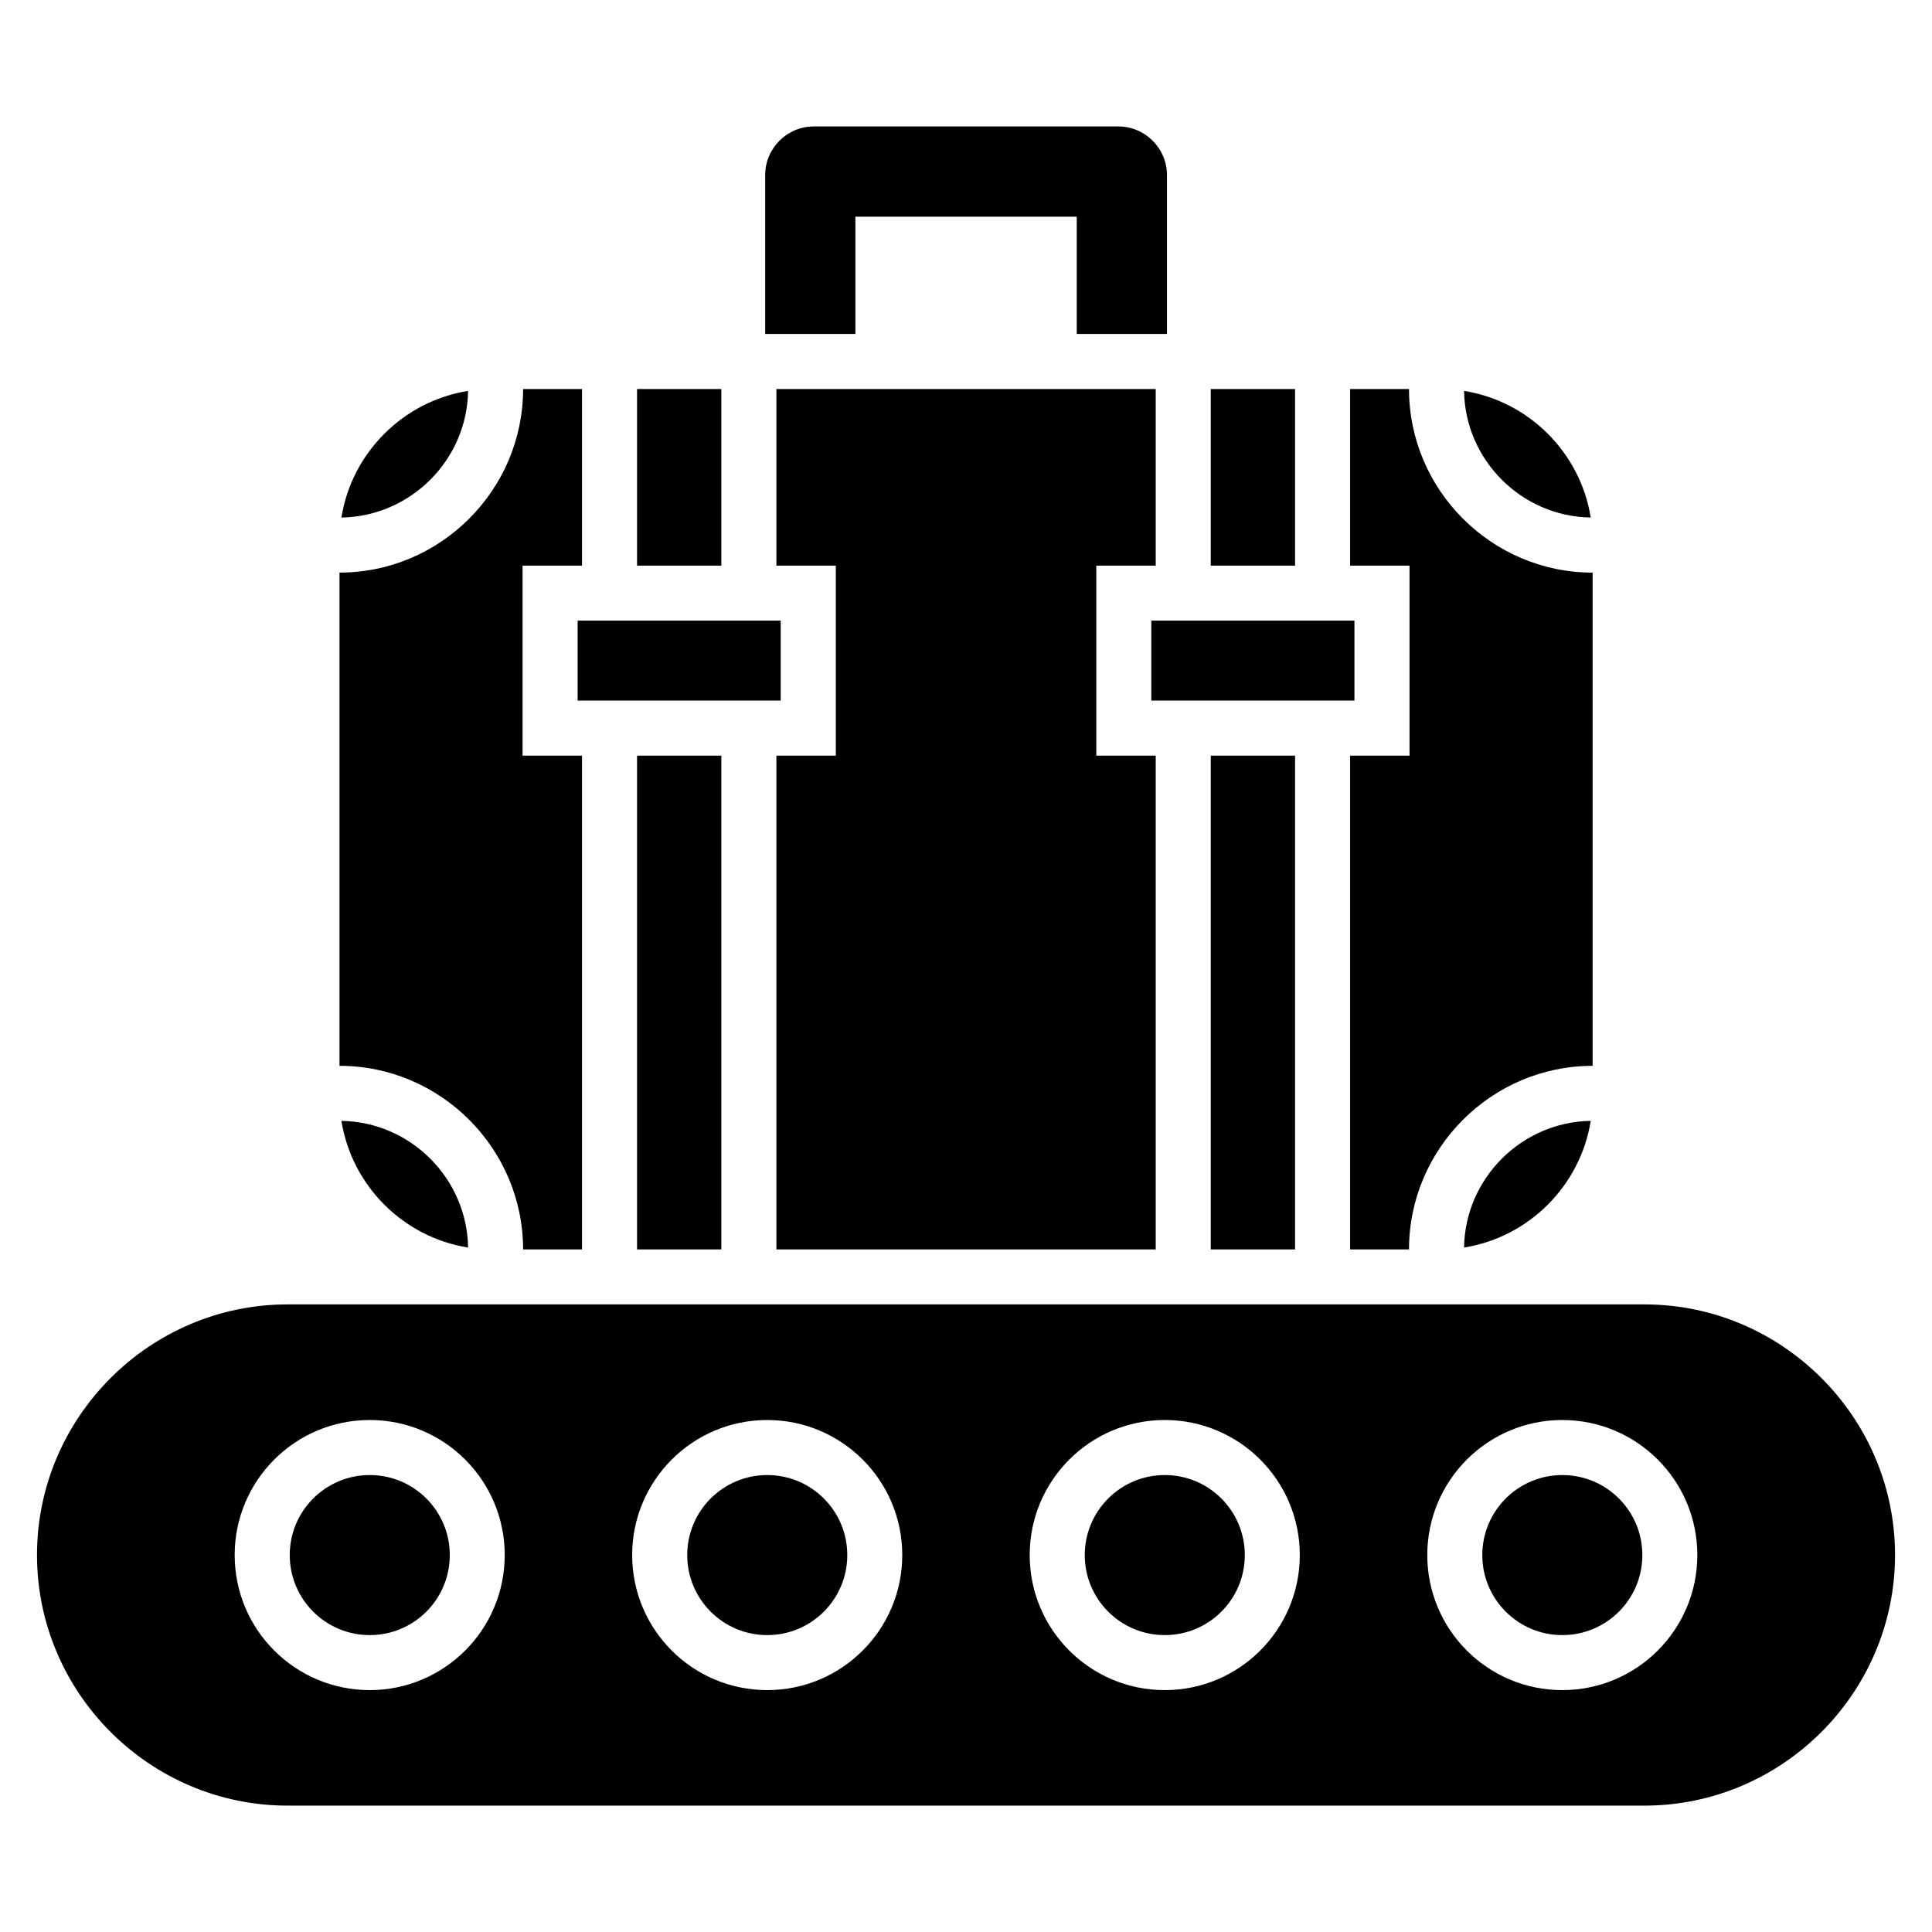 <?xml version="1.0" encoding="UTF-8"?>
<!-- The Best Svg Icon site in the world: iconSvg.co, Visit us! https://iconsvg.co -->
<svg fill="#000000" width="800px" height="800px" version="1.1" viewBox="144 144 512 512" xmlns="http://www.w3.org/2000/svg">
 <path d="m220.22 489.68h359.57c36.531 0 66.414 29.883 66.414 66.414s-29.895 66.414-66.414 66.414h-359.57c-36.531 0-66.414-29.883-66.414-66.414s29.895-66.414 66.414-66.414zm76.855-181.21h53.824v21.191h-53.824zm152.04 0h53.824v21.191h-53.824zm-89.461-130.96h80.727c7.09 0 12.879 5.805 12.879 12.879v42.109h-23.91v-31.074h-58.66v31.074h-23.91v-42.109c0-7.09 5.789-12.879 12.879-12.879zm127.55 297.6h-22.34v-130.86h22.34zm-22.34-181.21v-46.809h22.34v46.809zm-152.04 181.21h22.34v-130.86h-22.34zm22.34-181.21v-46.809h-22.34v46.809zm-52.539 181.21h15.613v-130.86h-15.75v-50.348h15.75v-46.809h-15.613c0 26.77-21.902 48.652-48.652 48.652v130.71c26.754 0 48.652 21.902 48.652 48.652zm67.125 0h100.53v-130.86h-15.75v-50.348h15.75v-46.809h-100.53v46.809h15.75v50.348h-15.75zm152.04 0h15.613c0-26.754 21.902-48.652 48.652-48.652v-130.71c-26.754 0-48.652-21.887-48.652-48.652h-15.613v46.809h15.75v50.348h-15.75zm30.199-0.5c17.184-2.734 30.832-16.398 33.57-33.57-18.32 0.273-33.297 15.25-33.57 33.57zm33.57-193.46c-2.734-17.172-16.383-30.832-33.57-33.555 0.273 18.32 15.25 33.297 33.57 33.555zm-297.51-33.555c-17.184 2.734-30.832 16.383-33.57 33.555 18.32-0.273 33.297-15.25 33.57-33.555zm-33.57 193.45c2.734 17.172 16.383 30.832 33.57 33.57-0.273-18.32-15.25-33.297-33.57-33.57zm7.512 93.859c-11.715 0-21.207 9.492-21.207 21.207 0 11.715 9.492 21.207 21.207 21.207s21.207-9.492 21.207-21.207c0-11.715-9.492-21.207-21.207-21.207zm316.04 0c-11.715 0-21.207 9.492-21.207 21.207 0 11.715 9.492 21.207 21.207 21.207s21.207-9.492 21.207-21.207c0-11.715-9.492-21.207-21.207-21.207zm-105.35 0c-11.715 0-21.207 9.492-21.207 21.207 0 11.715 9.492 21.207 21.207 21.207 11.715 0 21.207-9.492 21.207-21.207 0-11.715-9.492-21.207-21.207-21.207zm-105.35 0c-11.715 0-21.207 9.492-21.207 21.207 0 11.715 9.492 21.207 21.207 21.207 11.715 0 21.207-9.492 21.207-21.207 0-11.715-9.492-21.207-21.207-21.207zm-105.35-14.586c19.754 0 35.777 16.02 35.777 35.789 0 19.754-16.02 35.789-35.777 35.789-19.754 0-35.789-16.02-35.789-35.789 0-19.754 16.02-35.789 35.789-35.789zm316.04 0c19.754 0 35.789 16.02 35.789 35.789 0 19.754-16.02 35.789-35.789 35.789-19.754 0-35.777-16.02-35.777-35.789 0-19.754 16.02-35.789 35.777-35.789zm-105.35 0c19.754 0 35.789 16.02 35.789 35.789 0 19.754-16.02 35.789-35.789 35.789-19.754 0-35.789-16.02-35.789-35.789 0-19.754 16.02-35.789 35.789-35.789zm-105.35 0c19.754 0 35.789 16.02 35.789 35.789 0 19.754-16.02 35.789-35.789 35.789-19.754 0-35.789-16.02-35.789-35.789 0-19.754 16.02-35.789 35.789-35.789z" fill-rule="evenodd"/>
</svg>
